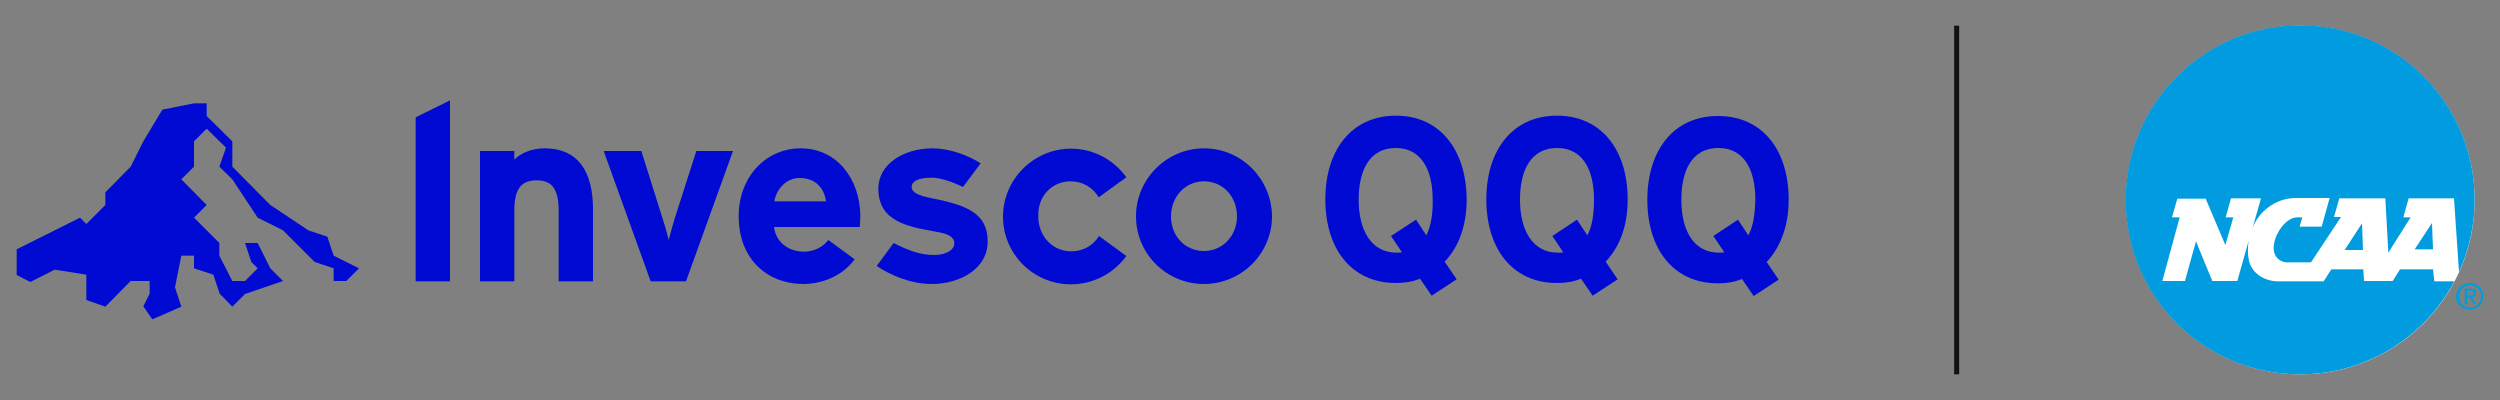 <?xml version="1.0" encoding="utf-8"?>
<!-- Generator: Adobe Illustrator 26.0.3, SVG Export Plug-In . SVG Version: 6.00 Build 0)  -->
<svg version="1.1" id="Layer_1" xmlns="http://www.w3.org/2000/svg" xmlns:xlink="http://www.w3.org/1999/xlink" x="0px" y="0px"
	 viewBox="0 0 750 120" style="enable-background:new 0 0 750 120;" xml:space="preserve">
<rect x="0" y="0" width="750" height="120" fill="#808080" stroke="none"/>
<style type="text/css">
	.st0{fill:none;stroke:#121212;stroke-width:1.5;}
	.st1{fill:#000AD2;}
	.st2{fill:#FFFFFF;}
	.st3{fill:#009CDF;}
</style>
<g>
	<line class="st0" x1="587" y1="7.7" x2="587" y2="112.3"/>
	<path class="st1" d="M427.9,70.6l-3.1-4.7l-7.5,4.9l3.3,4.9c-0.5,0.1-1,0.1-1.6,0.1c-7.9,0-11.4-7.1-11.4-15.9
		c0-8.7,3.2-15.5,11.1-15.5c7.9,0,11.1,6.8,11.1,15.5C429.9,64,429.3,67.9,427.9,70.6 M418.8,34.7c-13.4,0-21.2,10.4-21.2,25.1
		c0,14.8,7.8,25.1,21.2,25.1c2.7,0,5-0.4,7.2-1.3l3.5,5.1l7.5-4.9l-3.6-5.3c4.2-4.4,6.6-10.7,6.6-18.7
		C439.9,45.1,432.1,34.7,418.8,34.7"/>
	<path class="st1" d="M524.5,70.6l-3.1-4.7l-7.4,4.9l3.3,4.9c-0.5,0.1-1,0.1-1.6,0.1c-7.9,0-11.3-7.1-11.3-15.9
		c0-8.7,3.2-15.5,11.1-15.5c7.9,0,11.1,6.8,11.1,15.5C526.5,64,526,67.9,524.5,70.6 M536.6,59.9c0-14.8-7.8-25.1-21.2-25.1
		c-13.4,0-21.2,10.4-21.2,25.1c0,14.8,7.8,25.1,21.2,25.1c2.7,0,5-0.4,7.2-1.3l3.5,5.1l7.5-4.9l-3.6-5.3
		C534.1,74.2,536.6,67.9,536.6,59.9"/>
	<path class="st1" d="M476.2,70.6l-3.1-4.7l-7.4,4.9l3.3,4.9c-0.5,0.1-1,0.1-1.6,0.1c-7.9,0-11.4-7.1-11.4-15.9
		c0-8.7,3.2-15.5,11.1-15.5c7.9,0,11.1,6.8,11.1,15.5C478.2,64,477.7,67.9,476.2,70.6 M467.1,34.7c-13.4,0-21.2,10.4-21.2,25.1
		c0,14.8,7.8,25.1,21.2,25.1c2.7,0,5-0.4,7.2-1.3l3.5,5.1l7.5-4.9l-3.6-5.3c4.2-4.4,6.6-10.7,6.6-18.7
		C488.3,45.1,480.5,34.7,467.1,34.7"/>
	<path class="st1" d="M361.2,75.3c-5.8,0-9.9-4.6-9.9-10.4c0-5.8,4.2-10.5,9.9-10.5c5.8,0,9.9,4.7,9.9,10.5
		C371.1,70.6,366.9,75.3,361.2,75.3 M361.2,44.5c-11.2,0-20.4,9.2-20.4,20.4c0,11.2,9.1,20.3,20.4,20.3c11.2,0,20.4-9.1,20.4-20.3
		C381.5,53.6,372.4,44.5,361.2,44.5"/>
	<path class="st1" d="M321.2,54.4c3.7,0,6.7,1.9,8.4,4.8l8.3-6c-3.7-5.2-9.8-8.6-16.6-8.6c-11.2,0-20.4,9.2-20.4,20.4
		c0,11.2,9.1,20.3,20.4,20.3c6.8,0,12.9-3.4,16.6-8.5l-8.2-6c-1.7,2.8-4.7,4.6-8.3,4.6c-5.8,0-9.9-4.7-9.9-10.4
		C311.2,59.1,315.4,54.4,321.2,54.4"/>
	<path class="st1" d="M282.1,60c-2.9-0.7-8.6-1.2-8.6-3.9c0-1.6,1.7-2.8,6.1-2.8c2.3,0,6.1,1.2,9.3,2.8l5.3-7.1
		c-3.9-2.5-9.5-4.5-14.4-4.5c-8.7,0-16.3,4.7-16.3,12.1c0,9.9,9,11.4,16.7,12.8c1.9,0.4,6.1,0.8,6.1,3.6c0,1.9-2.3,3.5-6.2,3.5
		c-4.3,0-8.3-1.7-12-3.6l-5.1,6.9c4.2,2.8,10.3,5.4,16.5,5.4c8.4,0,16.8-4.5,16.8-12.7C296.4,63.7,289.2,61.7,282.1,60"/>
	<path class="st1" d="M232.3,60.4c0.7-3.9,3.7-7,7.6-7c4.9,0,7.4,3.2,7.9,7H232.3z M240.2,44.5c-10.3,0-18.6,8.4-18.6,20.4
		c0,12.4,8.1,20.3,19.6,20.3c4.1,0,10.9-1.6,15.2-7.4l-7.9-5.8c-2,2.6-5,3.5-7.3,3.5c-4.1,0-8.3-2.3-9-7.4h25.7
		c0.1-1.2,0.2-1.8,0.2-3.3C258,53.7,251.1,44.5,240.2,44.5"/>
	<path class="st1" d="M203.1,63.4c-1,3-2,6.6-2.5,8.6c-0.4-1.9-1.5-5.6-2.5-8.6l-5.7-18.1h-11.3l14.1,39.1h10.6l14.1-39.1h-11
		L203.1,63.4z"/>
	<path class="st1" d="M163.4,44.5c-4.1,0-7.4,1.6-9.1,3.4v-2.6h-10.3v39.1h10.3V63c0-6.8,2.5-8.9,6.7-8.9c4.2,0,6.6,2.1,6.6,9.1
		v21.2h10.3v-22C177.8,51.3,173.3,44.5,163.4,44.5"/>
	<polygon class="st1" points="124.7,84.4 135,84.4 135,30.1 124.7,35.2 	"/>
	<polygon class="st1" points="58.2,31 48.7,32.9 43,42.4 39.2,50 31.6,57.7 31.6,61.5 25.9,67.2 24,65.3 8.8,72.9 5,74.8 5,82.5 
		9.1,84.6 16.4,80.9 25.9,82.4 25.9,86.2 25.9,90 31.6,92 39.2,84.3 44.9,84.3 44.9,88.1 43,91.9 45.7,95.8 54.4,92 52.5,86.2 
		54.4,76.7 58.2,76.7 58.2,80.5 64,82.4 65.9,88.1 69.7,92 73.5,88.2 84.9,84.3 81.1,80.5 77.3,72.9 73.5,72.9 75.4,78.6 77.3,80.5 
		73.5,84.3 69.7,84.3 65.8,76.7 65.8,72.9 58.2,65.3 62,61.5 54.4,53.8 58.2,50 58.2,42.4 62,38.6 67.8,44.3 65.8,50 69.7,53.8 
		77.3,65.3 84.9,69.1 94.4,78.6 100.1,80.5 100.1,84.3 103.9,84.3 107.7,80.5 100.1,76.7 98.2,71 92.5,69.1 81.1,61.5 69.7,50 
		69.7,42.4 62,34.8 62,31 	"/>
</g>
<circle class="st2" cx="690.1" cy="60" r="52.3"/>
<path class="st3" d="M724.4,74.8l5.2-7.9l0.3,7.9H724.4z M703.4,75l5.2-8l0.3,8H703.4z M730.3,84.4l-0.4-3.6h-9.9l-2.2,3.5h-8.6
	l-0.2-3.5h-9.6l-2.3,3.6l-13.7,0c-4.2,0-8.1-2.6-8.8-6.6c-0.3-1.9-0.3-3.8,0-5.6l-3.4,12.1l-7.5,0c0,0-4-9.6-4.9-11.9
	c-0.7,2.4-3.3,11.9-3.3,11.9h-6.8l5.2-19.1h-2.3l1.6-5.6h8.5l5.9,13.9l2.4-8.3l-2.3,0l1.6-5.7l9,0l-2.6,9.1c1.6-4.7,6.7-9.2,13-9.2
	l10.2,0l-2.4,8.6h-6.6c0,0,0.5-1.9,0.8-2.8l-1.5,0c-3.6,0-7.1,5.4-7.1,9.1c0,3.7,3,4.4,3.8,4.4l7.4,0l9-13.6l-2.1,0l1.6-5.6h13.8
	l0.9,16.3l6.7-10.6H721l1.6-5.7h13.6l1.5,22.1c3-6.6,4.7-14,4.7-21.7c0-28.9-23.4-52.3-52.3-52.3S637.7,31.1,637.7,60
	c0,28.9,23.4,52.3,52.3,52.3c20.1,0,37.5-11.3,46.3-27.9H730.3z M730.3,84.4l-0.4-3.6h-9.9l-2.2,3.5h-8.6l-0.2-3.5h-9.6l-2.3,3.6
	l-13.7,0c-4.2,0-8.1-2.6-8.8-6.6c-0.3-1.9-0.3-3.8,0-5.6l-3.4,12.1l-7.5,0c0,0-4-9.6-4.9-11.9c-0.7,2.4-3.3,11.9-3.3,11.9h-6.8
	l5.2-19.1h-2.3l1.6-5.6h8.5l5.9,13.9l2.4-8.3l-2.3,0l1.6-5.7l9,0l-2.6,9.1c1.6-4.7,6.7-9.2,13-9.2l10.2,0l-2.4,8.6h-6.6
	c0,0,0.5-1.9,0.8-2.8l-1.5,0c-3.6,0-7.1,5.4-7.1,9.1c0,3.7,3,4.4,3.8,4.4l7.4,0l9-13.6l-2.1,0l1.6-5.6h13.8l0.9,16.3l6.7-10.6H721
	l1.6-5.7h13.6l1.5,22.1c3-6.6,4.7-14,4.7-21.7c0-28.9-23.4-52.3-52.3-52.3S637.7,31.1,637.7,60c0,28.9,23.4,52.3,52.3,52.3
	c20.1,0,37.5-11.3,46.3-27.9H730.3z"/>
<path class="st3" d="M740.1,88.6v-1.4h1c0.5,0,1,0.1,1,0.7c0,0.7-0.5,0.8-1.1,0.8H740.1z M740.1,89.2h0.8l1.2,2h0.8l-1.3-2
	c0.7-0.1,1.2-0.4,1.2-1.3c0-0.9-0.5-1.3-1.6-1.3h-1.8v4.6h0.7V89.2z M740.9,92.9c2.2,0,4.1-1.7,4.1-4c0-2.3-1.9-4-4.1-4
	c-2.2,0-4.1,1.7-4.1,4C736.8,91.2,738.7,92.9,740.9,92.9 M737.7,88.9c0-1.9,1.4-3.3,3.3-3.3c1.8,0,3.3,1.4,3.3,3.3
	c0,1.9-1.4,3.4-3.3,3.4C739.1,92.2,737.7,90.8,737.7,88.9"/>
</svg>

